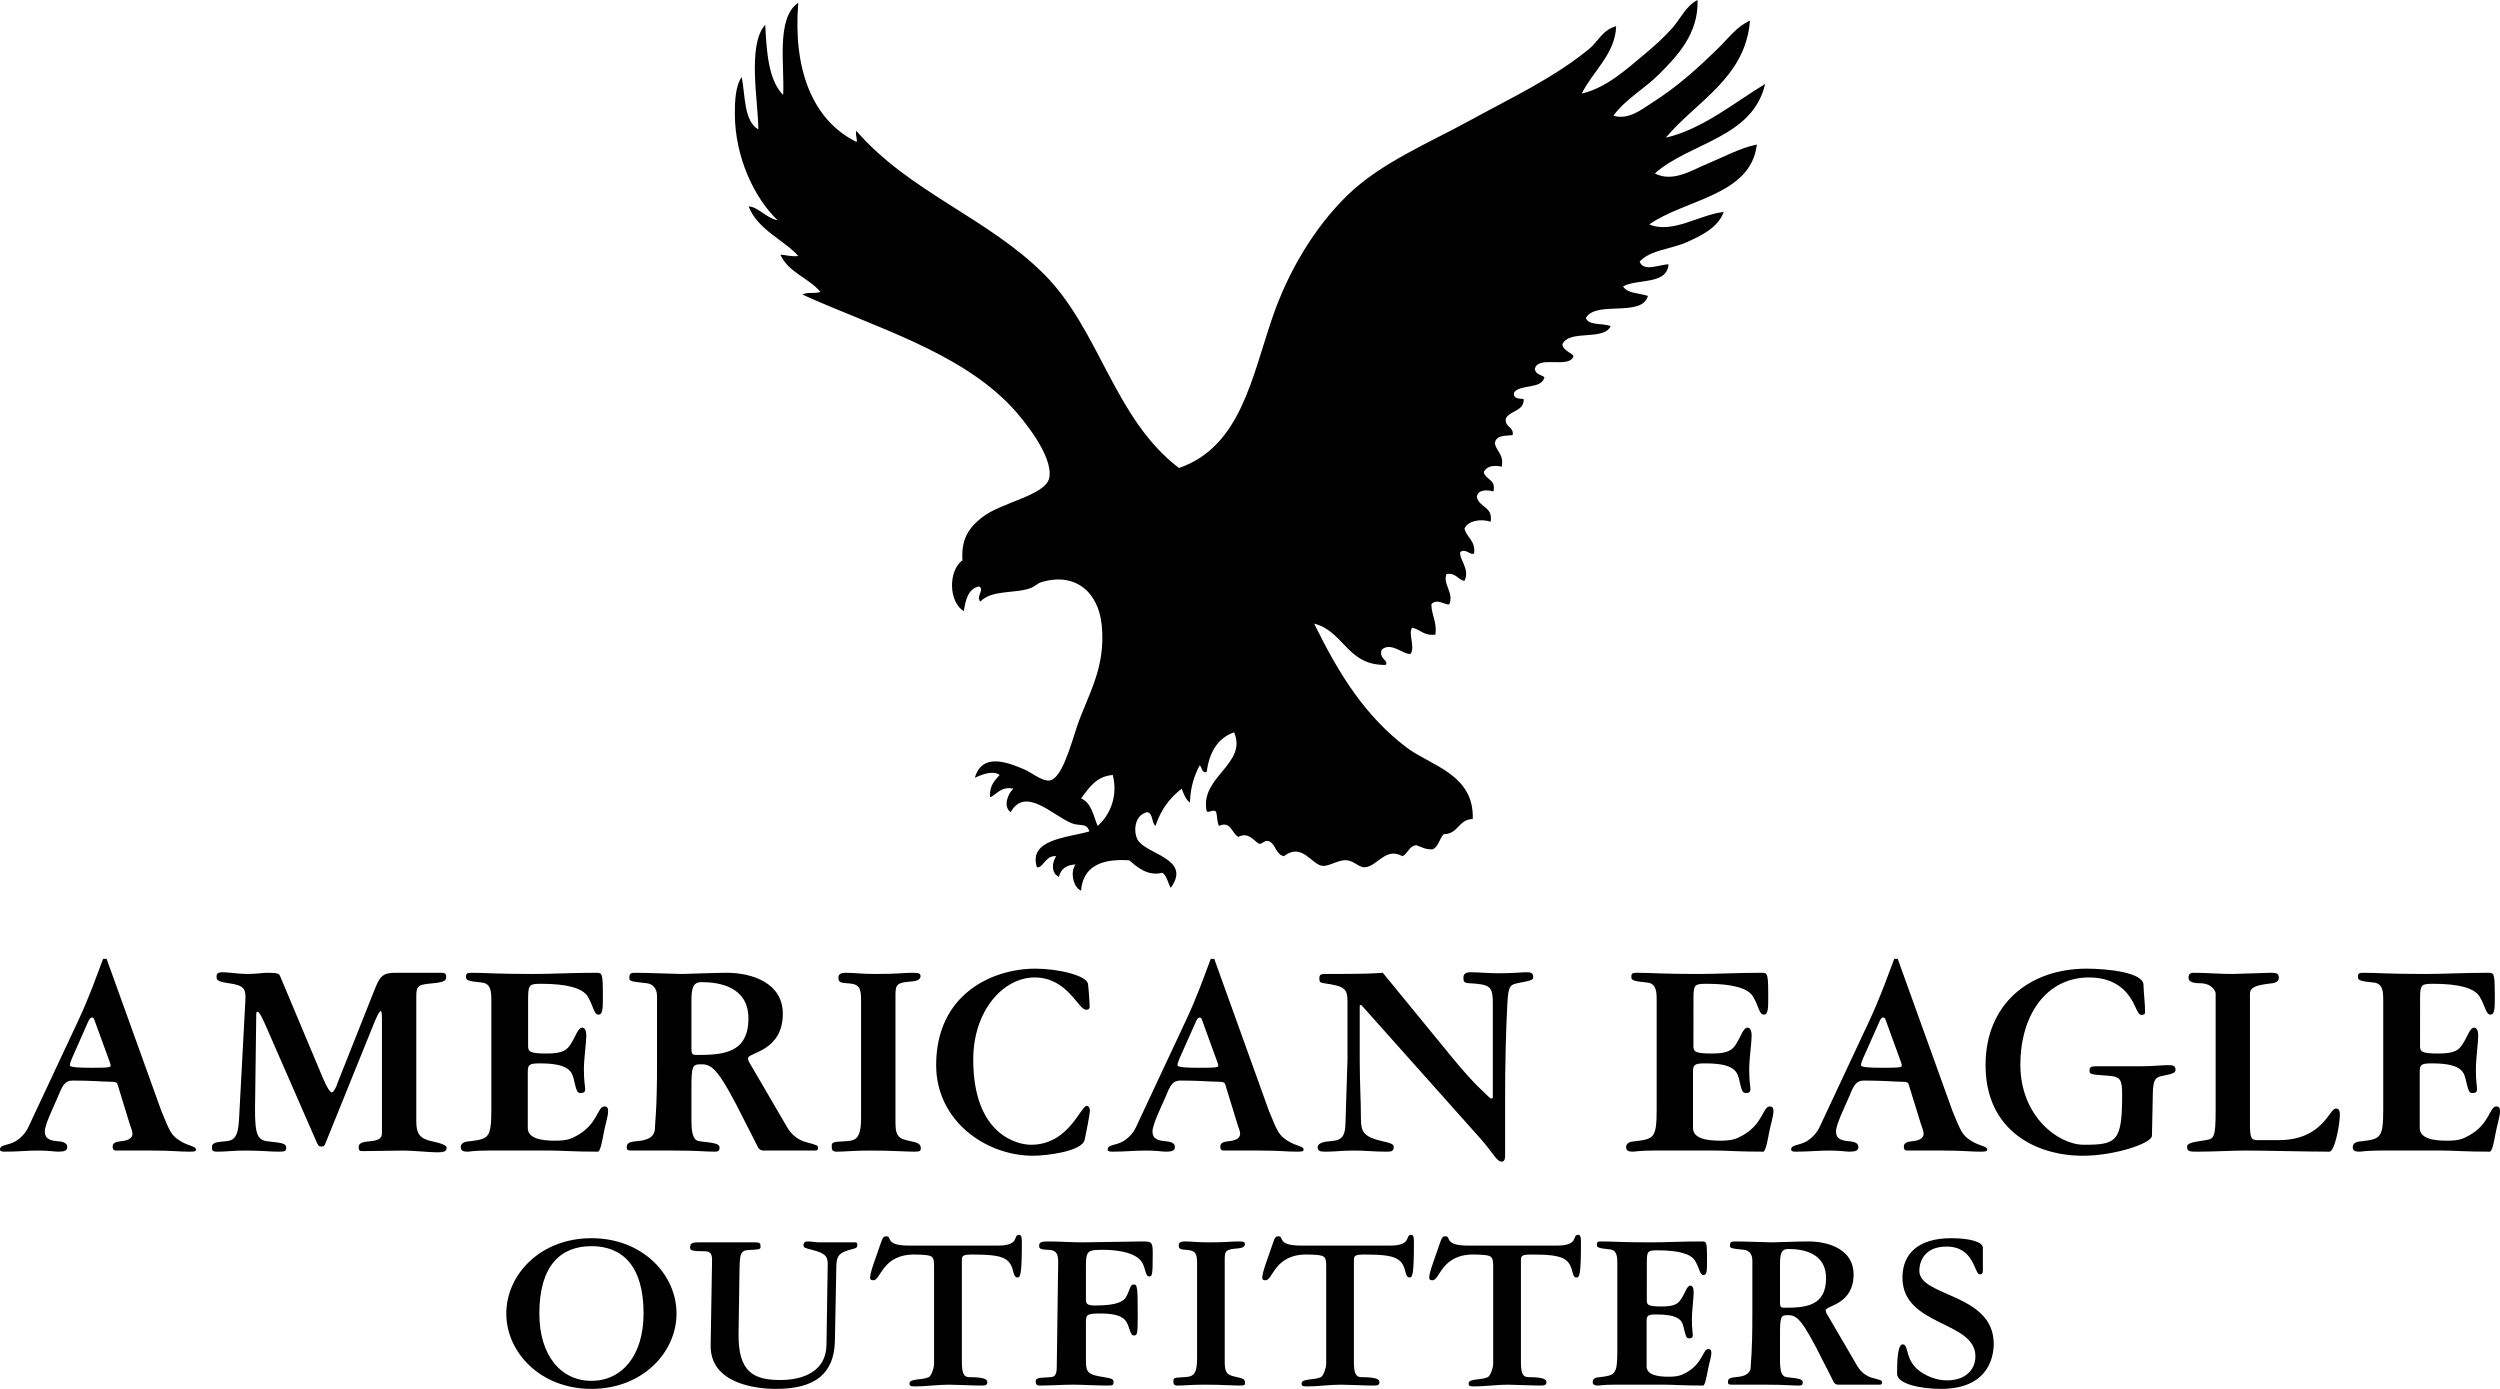 <?xml version="1.0" encoding="UTF-8"?>
<svg width="54px" height="30px" viewBox="0 0 54 30" version="1.1" xmlns="http://www.w3.org/2000/svg" xmlns:xlink="http://www.w3.org/1999/xlink">
    <!-- Generator: Sketch 63.1 (92452) - https://sketch.com -->
    <title>i-ae-logo</title>
    <desc>Created with Sketch.</desc>
    <g id="Screens" stroke="none" stroke-width="1" fill="none" fill-rule="evenodd">
        <g id="Artboard" transform="translate(-1471, 0)" fill="#000000">
            <g id="i-ae-logo" transform="translate(1471, 0)">
                <path d="M12.775,26.745 C13.879,26.745 14.613,27.531 14.613,28.372 C14.613,29.211 13.879,30 12.775,30 C11.672,30 10.936,29.211 10.936,28.372 C10.936,27.531 11.672,26.745 12.775,26.745 Z M17.453,26.815 C17.524,26.815 17.613,26.835 17.696,26.835 L18.476,26.835 C18.517,26.835 18.517,26.871 18.517,26.891 C18.517,26.952 18.506,26.957 18.354,26.996 C18.137,27.058 18.07,27.118 18.065,27.346 L18.034,28.957 C18.019,29.676 17.605,30 16.759,30 C16.338,30 15.335,29.891 15.35,29.055 L15.38,27.255 C15.385,27.101 15.36,27.027 15.224,27.027 C14.91,27.027 14.906,27.001 14.906,26.94 C14.906,26.84 14.991,26.835 15.082,26.835 L16.322,26.835 C16.415,26.835 16.428,26.86 16.428,26.926 C16.428,26.978 16.415,26.987 16.257,26.996 C16.009,27.001 15.977,27.017 15.973,27.447 L15.953,28.796 C15.938,29.646 16.287,29.808 16.856,29.808 C17.361,29.808 17.843,29.616 17.852,29.05 L17.878,27.346 C17.884,27.159 17.862,27.077 17.538,26.996 C17.382,26.957 17.355,26.946 17.355,26.901 C17.355,26.85 17.377,26.815 17.453,26.815 Z M42.147,26.745 C42.512,26.745 42.83,26.815 42.83,26.952 L42.83,27.447 C42.83,27.502 42.81,27.526 42.766,27.526 C42.638,27.526 42.653,26.926 42.046,26.926 C41.591,26.926 41.458,27.22 41.458,27.452 C41.458,28.013 43.064,27.933 43.064,29.026 C43.064,29.383 42.891,30 41.924,30 C41.483,30 40.977,29.891 40.977,29.676 C40.977,29.448 40.982,29.038 41.097,29.038 C41.216,29.038 41.164,29.281 41.342,29.5 C41.463,29.65 41.747,29.816 42.056,29.816 C42.482,29.816 42.669,29.559 42.669,29.297 C42.669,28.524 41.093,28.654 41.093,27.597 C41.093,27.082 41.433,26.745 42.147,26.745 Z M22.011,26.672 C22.051,26.672 22.072,26.704 22.072,26.815 C22.072,27.542 22.041,27.594 21.974,27.594 C21.936,27.594 21.915,27.562 21.899,27.513 C21.823,27.189 21.722,27.098 21.017,27.098 C20.805,27.098 20.776,27.118 20.776,27.22 L20.776,29.394 C20.776,29.639 20.801,29.747 20.943,29.747 C21.241,29.747 21.326,29.787 21.326,29.853 C21.326,29.925 21.276,29.928 21.18,29.928 C21.024,29.928 20.649,29.909 20.492,29.909 C20.248,29.909 20,29.947 19.757,29.947 C19.655,29.947 19.645,29.925 19.645,29.883 C19.645,29.772 19.909,29.816 20.061,29.747 C20.117,29.721 20.176,29.545 20.176,29.459 L20.176,27.391 C20.176,27.118 20.167,27.109 19.787,27.098 C19.053,27.077 19.032,27.654 18.865,27.654 C18.805,27.654 18.794,27.628 18.794,27.597 C18.794,27.471 18.93,27.139 19.022,26.86 C19.068,26.724 19.088,26.704 19.145,26.704 C19.281,26.704 19.092,26.905 19.64,26.905 L21.555,26.905 C22.041,26.905 21.874,26.672 22.011,26.672 Z M30.48,26.672 C30.519,26.672 30.541,26.704 30.541,26.815 C30.541,27.542 30.51,27.594 30.444,27.594 C30.404,27.594 30.383,27.562 30.369,27.513 C30.292,27.189 30.19,27.098 29.487,27.098 C29.274,27.098 29.244,27.118 29.244,27.22 L29.244,29.394 C29.244,29.639 29.269,29.747 29.412,29.747 C29.71,29.747 29.796,29.787 29.796,29.853 C29.796,29.925 29.746,29.928 29.65,29.928 C29.492,29.928 29.117,29.909 28.961,29.909 C28.717,29.909 28.47,29.947 28.226,29.947 C28.125,29.947 28.114,29.925 28.114,29.883 C28.114,29.772 28.379,29.816 28.53,29.747 C28.586,29.721 28.646,29.545 28.646,29.459 L28.646,27.391 C28.646,27.118 28.637,27.109 28.257,27.098 C27.523,27.077 27.502,27.654 27.335,27.654 C27.274,27.654 27.265,27.628 27.265,27.597 C27.265,27.471 27.401,27.139 27.492,26.86 C27.537,26.724 27.558,26.704 27.613,26.704 C27.75,26.704 27.562,26.905 28.109,26.905 L30.024,26.905 C30.51,26.905 30.342,26.672 30.48,26.672 Z M34.087,26.672 C34.127,26.672 34.149,26.704 34.149,26.815 C34.149,27.542 34.118,27.594 34.05,27.594 C34.009,27.594 33.99,27.562 33.976,27.513 C33.899,27.189 33.798,27.098 33.094,27.098 C32.88,27.098 32.852,27.118 32.852,27.22 L32.852,29.394 C32.852,29.639 32.876,29.747 33.018,29.747 C33.316,29.747 33.403,29.787 33.403,29.853 C33.403,29.925 33.352,29.928 33.255,29.928 C33.098,29.928 32.724,29.909 32.567,29.909 C32.325,29.909 32.078,29.947 31.833,29.947 C31.732,29.947 31.722,29.925 31.722,29.883 C31.722,29.772 31.985,29.816 32.136,29.747 C32.191,29.721 32.253,29.545 32.253,29.459 L32.253,27.391 C32.253,27.118 32.242,27.109 31.863,27.098 C31.128,27.077 31.108,27.654 30.941,27.654 C30.882,27.654 30.871,27.628 30.871,27.597 C30.871,27.471 31.008,27.139 31.099,26.86 C31.145,26.724 31.164,26.704 31.221,26.704 C31.357,26.704 31.17,26.905 31.717,26.905 L33.63,26.905 C34.118,26.905 33.95,26.672 34.087,26.672 Z M39.061,26.815 C39.506,26.815 40.038,26.991 40.038,27.526 C40.038,28.185 39.436,28.199 39.436,28.301 C39.436,28.341 39.451,28.368 39.483,28.418 L40.12,29.51 C40.206,29.65 40.322,29.727 40.43,29.758 C40.632,29.812 40.651,29.816 40.651,29.853 C40.651,29.891 40.647,29.909 40.602,29.909 L39.704,29.909 C39.669,29.909 39.629,29.891 39.608,29.853 C39.517,29.665 39.417,29.473 39.385,29.414 C38.921,28.478 38.808,28.407 38.62,28.407 C38.469,28.407 38.448,28.427 38.448,28.829 L38.448,29.388 C38.448,29.646 38.495,29.737 38.595,29.747 C38.888,29.776 38.94,29.798 38.94,29.859 C38.94,29.913 38.915,29.928 38.859,29.928 C38.68,29.928 38.574,29.909 38.129,29.909 L37.436,29.909 C37.339,29.909 37.324,29.904 37.324,29.847 C37.324,29.782 37.368,29.758 37.481,29.747 C37.578,29.737 37.816,29.727 37.816,29.514 C37.816,29.414 37.851,29.247 37.851,28.388 L37.851,27.225 C37.851,27.072 37.763,27.007 37.673,26.996 C37.385,26.966 37.368,26.962 37.368,26.901 C37.368,26.83 37.393,26.815 37.471,26.815 C37.689,26.815 38.185,26.835 38.281,26.835 C38.362,26.835 38.843,26.815 39.061,26.815 Z M24.665,26.815 C24.864,26.815 24.899,26.82 24.899,27.053 C24.899,27.568 24.889,27.571 24.813,27.571 C24.746,27.571 24.742,27.396 24.672,27.274 C24.524,27.021 24.028,26.996 23.825,26.996 C23.506,26.996 23.456,27.011 23.456,27.329 L23.456,28.074 C23.456,28.165 23.492,28.199 23.657,28.199 C24.159,28.199 24.28,28.098 24.331,28.003 C24.406,27.857 24.413,27.745 24.484,27.745 C24.559,27.745 24.575,27.755 24.575,28.368 C24.575,28.829 24.568,28.846 24.487,28.846 C24.432,28.846 24.413,28.756 24.377,28.654 C24.327,28.51 24.25,28.372 23.775,28.372 C23.48,28.372 23.456,28.392 23.456,28.559 L23.456,29.402 C23.456,29.661 23.52,29.695 23.85,29.747 C24.042,29.776 24.052,29.802 24.052,29.853 C24.052,29.918 24.038,29.928 23.915,29.928 C23.668,29.928 23.425,29.909 23.177,29.909 C22.938,29.909 22.695,29.928 22.456,29.928 C22.392,29.928 22.371,29.898 22.371,29.844 C22.371,29.772 22.406,29.758 22.689,29.747 C22.761,29.742 22.826,29.721 22.826,29.533 L22.857,27.255 L22.857,27.255 C22.857,27.062 22.796,27.001 22.649,26.996 C22.452,26.991 22.446,26.962 22.446,26.905 C22.446,26.835 22.493,26.815 22.639,26.815 C22.892,26.815 23.14,26.835 23.369,26.835 C23.657,26.835 24.442,26.815 24.665,26.815 Z M26.747,26.815 C26.868,26.815 26.89,26.83 26.89,26.875 C26.89,26.922 26.849,26.957 26.732,26.966 C26.474,26.987 26.454,27.017 26.454,27.208 L26.454,29.432 C26.454,29.695 26.544,29.707 26.726,29.747 C26.834,29.772 26.894,29.787 26.894,29.868 C26.894,29.913 26.884,29.928 26.779,29.928 C26.641,29.928 26.388,29.909 26.018,29.909 C25.729,29.909 25.571,29.928 25.431,29.928 C25.354,29.928 25.345,29.891 25.345,29.833 C25.345,29.762 25.364,29.758 25.567,29.747 C25.739,29.737 25.857,29.731 25.857,29.348 L25.857,27.28 C25.857,27.072 25.821,27.007 25.613,26.996 C25.487,26.991 25.461,26.966 25.461,26.905 C25.461,26.846 25.487,26.815 25.603,26.815 C25.725,26.815 25.863,26.835 26.108,26.835 C26.52,26.835 26.58,26.815 26.747,26.815 Z M36.762,26.815 C36.853,26.815 36.87,26.823 36.872,27.123 L36.872,27.234 C36.872,27.425 36.872,27.542 36.797,27.542 C36.716,27.542 36.712,27.396 36.611,27.229 C36.518,27.077 36.235,27.007 35.804,27.007 C35.607,27.007 35.576,27.018 35.572,27.217 L35.571,28.084 C35.571,28.185 35.591,28.22 35.895,28.22 C36.185,28.22 36.25,28.154 36.316,28.053 C36.398,27.933 36.436,27.77 36.513,27.77 C36.588,27.77 36.583,27.903 36.583,27.917 C36.583,28.032 36.545,28.306 36.545,28.498 C36.545,28.707 36.565,28.796 36.565,28.837 C36.565,28.883 36.548,28.909 36.488,28.909 C36.427,28.909 36.418,28.887 36.361,28.65 C36.327,28.498 36.22,28.392 35.775,28.392 C35.587,28.392 35.567,28.418 35.567,28.544 L35.567,29.514 C35.567,29.701 35.811,29.737 36.042,29.737 C36.255,29.737 36.327,29.701 36.427,29.646 C36.782,29.448 36.782,29.139 36.898,29.139 C36.965,29.139 36.965,29.19 36.965,29.236 C36.965,29.307 36.903,29.503 36.884,29.624 C36.863,29.737 36.827,29.928 36.787,29.928 C36.351,29.928 36.159,29.909 35.961,29.909 L34.879,29.909 C34.629,29.909 34.559,29.928 34.518,29.928 C34.454,29.928 34.402,29.913 34.402,29.853 C34.402,29.752 34.513,29.752 34.553,29.747 C34.887,29.707 34.934,29.69 34.934,29.185 L34.934,27.29 C34.934,27.167 34.934,27.001 34.772,26.987 C34.513,26.962 34.492,26.94 34.492,26.885 C34.492,26.825 34.513,26.815 34.594,26.815 C34.812,26.815 35.041,26.835 35.657,26.835 C35.981,26.835 36.327,26.815 36.762,26.815 Z M12.775,26.917 C12.117,26.917 11.65,27.329 11.65,28.372 C11.65,29.281 12.117,29.826 12.775,29.826 C13.433,29.826 13.901,29.281 13.901,28.372 C13.901,27.329 13.433,26.917 12.775,26.917 Z M38.626,26.978 C38.469,26.978 38.448,27.093 38.448,27.325 L38.448,28.141 C38.448,28.236 38.474,28.247 38.539,28.247 C38.989,28.247 39.443,28.22 39.443,27.609 C39.443,27.062 38.946,26.978 38.626,26.978 Z M32.973,21 C33.075,21 33.117,21.023 33.117,21.1 C33.117,21.163 33.107,21.175 32.773,21.238 C32.603,21.268 32.578,21.337 32.559,21.677 C32.527,22.286 32.51,22.995 32.51,23.716 L32.51,24.964 C32.51,25.066 32.476,25.091 32.439,25.091 C32.326,25.091 32.257,24.908 31.973,24.588 L29.409,21.713 C29.396,21.701 29.37,21.709 29.37,21.727 L29.37,22.888 C29.37,23.383 29.396,23.779 29.396,24.156 C29.396,24.464 29.47,24.562 29.868,24.652 C30.043,24.689 30.105,24.72 30.105,24.771 C30.105,24.876 30.043,24.876 29.932,24.876 C29.704,24.876 29.484,24.852 29.25,24.852 C28.987,24.852 28.824,24.876 28.649,24.876 C28.542,24.876 28.461,24.876 28.461,24.784 C28.461,24.715 28.535,24.664 28.717,24.652 C28.951,24.632 29.057,24.595 29.063,24.25 C29.071,23.904 29.106,22.958 29.106,22.882 L29.106,21.633 C29.106,21.345 29.032,21.301 28.599,21.238 C28.51,21.224 28.498,21.214 28.498,21.124 C28.498,21.082 28.51,21.038 28.599,21.038 L28.937,21.037 C29.532,21.035 29.662,21.027 29.868,21.012 L31.389,22.869 C31.855,23.434 32.075,23.609 32.162,23.697 C32.188,23.723 32.199,23.729 32.212,23.729 C32.231,23.729 32.245,23.716 32.245,23.703 L32.245,21.69 C32.245,21.308 32.199,21.263 31.741,21.238 C31.628,21.232 31.61,21.207 31.61,21.13 C31.61,21.056 31.628,21 31.773,21 C31.918,21 32.157,21.023 32.357,21.023 C32.696,21.023 32.873,21 32.973,21 Z M45.068,20.923 C45.552,20.923 46.293,21.012 46.299,21.268 C46.304,21.469 46.334,21.664 46.334,21.864 C46.334,21.904 46.31,21.921 46.263,21.921 C46.208,21.921 46.197,21.909 46.112,21.727 C45.946,21.358 45.641,21.113 45.122,21.113 C44.212,21.113 43.64,21.909 43.64,23.001 C43.64,24.105 44.451,24.727 45.013,24.727 C45.718,24.727 45.838,24.658 45.838,23.662 C45.838,23.34 45.821,23.253 45.533,23.235 C45.139,23.21 45.134,23.202 45.134,23.12 C45.134,23.052 45.164,23.031 45.283,23.031 L46.257,23.031 C46.507,23.031 46.704,23.007 46.807,23.007 C46.915,23.007 46.991,23.007 46.991,23.101 C46.991,23.164 46.968,23.189 46.729,23.235 C46.556,23.264 46.507,23.315 46.501,23.622 L46.482,24.533 C46.477,24.695 45.683,24.964 44.989,24.964 C43.976,24.964 42.888,24.419 42.888,23.007 C42.888,21.664 43.86,20.923 45.068,20.923 Z M22.366,20.923 C22.85,20.923 23.47,21.069 23.5,21.25 C23.513,21.332 23.537,21.677 23.537,21.733 C23.537,21.779 23.525,21.81 23.457,21.81 C23.29,21.81 23.057,21.113 22.348,21.113 C21.678,21.113 21.022,21.82 21.022,22.888 C21.022,24.513 21.977,24.727 22.27,24.727 C23.088,24.727 23.339,23.886 23.475,23.886 C23.519,23.886 23.542,23.944 23.542,23.993 C23.542,24.061 23.457,24.489 23.429,24.619 C23.37,24.876 22.587,24.964 22.312,24.964 C21.296,24.964 20.221,24.213 20.221,23.007 C20.221,21.476 21.428,20.923 22.366,20.923 Z M4.811,21 C4.917,21 5.169,21.038 5.333,21.038 C5.535,21.038 5.691,21.012 5.754,21.012 C6.006,21.012 6.023,21.029 6.051,21.086 L6.987,23.315 C7.049,23.459 7.124,23.596 7.17,23.596 C7.226,23.596 7.333,23.296 7.269,23.447 L8.086,21.389 C8.206,21.086 8.263,21.012 8.546,21.012 L9.513,21.012 C9.627,21.012 9.638,21.038 9.638,21.105 C9.638,21.169 9.614,21.214 9.358,21.238 C9.043,21.268 8.992,21.281 8.992,21.513 L8.992,24.223 C8.992,24.489 9.068,24.595 9.332,24.652 C9.545,24.695 9.647,24.746 9.647,24.784 C9.647,24.864 9.614,24.89 9.432,24.89 C9.274,24.89 8.929,24.852 8.703,24.852 C8.463,24.852 8.168,24.864 7.848,24.864 C7.772,24.864 7.747,24.859 7.747,24.778 C7.747,24.695 7.821,24.664 7.992,24.652 C8.219,24.632 8.25,24.558 8.25,24.482 L8.25,22.009 C8.25,21.884 8.242,21.84 8.225,21.84 C8.192,21.84 8.131,21.967 8.043,22.191 L7.025,24.707 C7.005,24.758 6.98,24.766 6.936,24.766 C6.887,24.766 6.866,24.734 6.829,24.646 L5.747,22.171 C5.697,22.055 5.605,21.853 5.566,21.853 C5.535,21.853 5.535,21.889 5.535,21.916 L5.509,23.904 C5.502,24.52 5.566,24.627 5.78,24.652 C6.125,24.689 6.182,24.702 6.182,24.795 C6.182,24.876 6.131,24.876 5.987,24.876 C5.867,24.876 5.622,24.852 5.301,24.852 C5.025,24.852 4.881,24.876 4.722,24.876 C4.616,24.876 4.578,24.871 4.578,24.795 C4.578,24.702 4.602,24.671 4.868,24.652 C5.037,24.639 5.144,24.583 5.163,24.182 L5.301,21.591 C5.314,21.35 5.258,21.281 4.942,21.238 C4.692,21.2 4.678,21.169 4.678,21.094 C4.678,21.038 4.692,21 4.811,21 Z M19.707,21.012 C19.859,21.012 19.883,21.029 19.883,21.086 C19.883,21.145 19.833,21.189 19.688,21.2 C19.369,21.224 19.342,21.263 19.342,21.502 L19.342,24.263 C19.342,24.588 19.455,24.601 19.682,24.652 C19.813,24.682 19.889,24.702 19.889,24.802 C19.889,24.859 19.878,24.876 19.744,24.876 C19.574,24.876 19.26,24.852 18.803,24.852 C18.442,24.852 18.248,24.876 18.073,24.876 C17.976,24.876 17.965,24.834 17.965,24.758 C17.965,24.671 17.991,24.664 18.242,24.652 C18.456,24.639 18.599,24.632 18.599,24.156 L18.599,21.591 C18.599,21.332 18.555,21.25 18.298,21.238 C18.14,21.232 18.11,21.2 18.11,21.124 C18.11,21.049 18.14,21.012 18.286,21.012 C18.436,21.012 18.606,21.038 18.915,21.038 C19.424,21.038 19.499,21.012 19.707,21.012 Z M53.749,21.012 C53.864,21.012 53.885,21.021 53.887,21.416 L53.888,21.533 C53.888,21.771 53.888,21.916 53.793,21.916 C53.693,21.916 53.686,21.733 53.559,21.526 C53.446,21.337 53.095,21.25 52.562,21.25 C52.313,21.25 52.278,21.265 52.274,21.52 L52.273,22.588 C52.273,22.713 52.297,22.756 52.674,22.756 C53.032,22.756 53.114,22.675 53.195,22.549 C53.296,22.398 53.348,22.197 53.441,22.197 C53.534,22.197 53.529,22.361 53.529,22.38 C53.529,22.526 53.479,22.862 53.479,23.101 C53.479,23.359 53.504,23.472 53.504,23.523 C53.504,23.578 53.485,23.609 53.408,23.609 C53.334,23.609 53.322,23.586 53.252,23.289 C53.209,23.101 53.076,22.969 52.524,22.969 C52.289,22.969 52.266,23.001 52.266,23.159 L52.266,24.364 C52.266,24.595 52.568,24.639 52.856,24.639 C53.121,24.639 53.209,24.595 53.334,24.525 C53.775,24.282 53.775,23.899 53.919,23.899 C54,23.899 54,23.96 54,24.017 C54,24.105 53.926,24.351 53.9,24.502 C53.875,24.639 53.831,24.876 53.78,24.876 C53.24,24.876 53,24.852 52.757,24.852 L51.41,24.852 C51.102,24.852 51.013,24.876 50.965,24.876 C50.882,24.876 50.819,24.859 50.819,24.784 C50.819,24.658 50.957,24.658 51.008,24.652 C51.423,24.601 51.478,24.583 51.478,23.956 L51.478,21.602 C51.478,21.45 51.478,21.244 51.278,21.224 C50.957,21.193 50.932,21.169 50.932,21.1 C50.932,21.023 50.957,21.012 51.058,21.012 C51.328,21.012 51.613,21.038 52.38,21.038 C52.781,21.038 53.209,21.012 53.749,21.012 Z M49.046,21.012 C49.178,21.012 49.222,21.023 49.222,21.13 C49.222,21.175 49.182,21.224 49.084,21.238 C48.769,21.275 48.599,21.308 48.599,21.469 L48.599,24.275 C48.599,24.595 48.63,24.627 48.776,24.627 L49.217,24.627 C50.173,24.627 50.311,23.944 50.455,23.944 C50.498,23.944 50.541,23.96 50.541,24.079 C50.541,24.293 50.429,24.876 50.315,24.876 C49.827,24.876 48.951,24.852 48.505,24.852 C48.222,24.852 47.814,24.876 47.467,24.876 C47.305,24.876 47.241,24.876 47.241,24.771 C47.241,24.671 47.437,24.664 47.645,24.627 C47.825,24.597 47.855,24.567 47.858,24.011 L47.858,21.457 C47.858,21.407 47.769,21.238 47.523,21.238 C47.305,21.238 47.272,21.175 47.272,21.113 C47.272,21.043 47.312,21.012 47.385,21.012 C47.663,21.012 47.939,21.038 48.217,21.038 L49.046,21.012 L49.046,21.012 Z M12.882,21.012 C13.01,21.012 13.022,21.023 13.022,21.533 C13.022,21.771 13.022,21.916 12.928,21.916 C12.826,21.916 12.821,21.733 12.695,21.526 C12.582,21.337 12.23,21.25 11.696,21.25 C11.42,21.25 11.407,21.268 11.407,21.614 L11.407,22.588 C11.407,22.713 11.432,22.756 11.809,22.756 C12.167,22.756 12.25,22.675 12.33,22.549 C12.431,22.398 12.482,22.197 12.575,22.197 C12.671,22.197 12.664,22.361 12.664,22.38 C12.664,22.526 12.612,22.862 12.612,23.101 C12.612,23.359 12.64,23.472 12.64,23.523 C12.64,23.578 12.62,23.609 12.544,23.609 C12.469,23.609 12.456,23.586 12.388,23.289 C12.342,23.101 12.212,22.969 11.658,22.969 C11.426,22.969 11.4,23.001 11.4,23.159 L11.4,24.364 C11.4,24.595 11.702,24.639 11.991,24.639 C12.256,24.639 12.342,24.595 12.469,24.525 C12.908,24.282 12.908,23.899 13.053,23.899 C13.135,23.899 13.135,23.96 13.135,24.017 C13.135,24.105 13.059,24.351 13.035,24.502 C13.01,24.639 12.965,24.876 12.915,24.876 C12.376,24.876 12.135,24.852 11.892,24.852 L10.545,24.852 C10.236,24.852 10.148,24.876 10.098,24.876 C10.017,24.876 9.953,24.859 9.953,24.784 C9.953,24.658 10.092,24.658 10.141,24.652 C10.557,24.601 10.613,24.583 10.613,23.956 L10.613,21.602 C10.613,21.45 10.613,21.244 10.413,21.224 C10.092,21.193 10.066,21.169 10.066,21.1 C10.066,21.023 10.092,21.012 10.193,21.012 C10.463,21.012 10.747,21.038 11.513,21.038 C11.915,21.038 12.342,21.012 12.882,21.012 Z M2.303,20.712 L3.484,23.993 C3.673,24.456 3.698,24.525 3.905,24.652 C4.082,24.758 4.232,24.758 4.232,24.828 C4.232,24.871 4.206,24.876 4.082,24.876 C3.867,24.876 3.723,24.852 3.282,24.852 L2.528,24.852 C2.472,24.852 2.433,24.847 2.433,24.766 C2.433,24.695 2.491,24.664 2.597,24.652 C2.742,24.639 2.862,24.601 2.862,24.489 C2.862,24.426 2.823,24.351 2.797,24.263 L2.541,23.429 C2.528,23.383 2.509,23.365 2.372,23.365 C2.214,23.365 2.006,23.34 1.573,23.34 C1.415,23.34 1.358,23.422 1.258,23.673 C1.145,23.936 0.968,24.293 0.968,24.438 C0.968,24.593 1.075,24.63 1.2,24.646 L1.264,24.652 C1.328,24.658 1.453,24.676 1.453,24.771 C1.453,24.852 1.397,24.876 1.258,24.876 C1.183,24.876 1.057,24.852 0.824,24.852 C0.573,24.852 0.384,24.876 0.108,24.876 C0.045,24.876 4.4408921e-16,24.871 4.4408921e-16,24.828 C4.4408921e-16,24.72 0.176,24.746 0.334,24.652 C0.46,24.577 0.554,24.468 0.61,24.351 L1.686,22.055 C1.931,21.533 2.082,21.094 2.226,20.712 L2.303,20.712 Z M40.991,20.712 L42.172,23.993 C42.361,24.456 42.386,24.525 42.594,24.652 C42.77,24.758 42.922,24.758 42.922,24.828 C42.922,24.871 42.895,24.876 42.77,24.876 C42.556,24.876 42.411,24.852 41.973,24.852 L41.217,24.852 C41.16,24.852 41.123,24.847 41.123,24.766 C41.123,24.695 41.18,24.664 41.286,24.652 C41.432,24.639 41.55,24.601 41.55,24.489 C41.55,24.426 41.514,24.351 41.487,24.263 L41.229,23.429 C41.217,23.383 41.198,23.365 41.06,23.365 C40.903,23.365 40.694,23.34 40.262,23.34 C40.104,23.34 40.047,23.422 39.948,23.673 C39.834,23.936 39.658,24.293 39.658,24.438 C39.658,24.619 39.803,24.639 39.954,24.652 C40.016,24.658 40.142,24.676 40.142,24.771 C40.142,24.852 40.085,24.876 39.948,24.876 C39.871,24.876 39.746,24.852 39.514,24.852 C39.262,24.852 39.073,24.876 38.795,24.876 C38.734,24.876 38.689,24.871 38.689,24.828 C38.689,24.72 38.865,24.746 39.023,24.652 C39.148,24.577 39.243,24.468 39.3,24.351 L40.375,22.055 C40.619,21.533 40.77,21.094 40.915,20.712 L40.991,20.712 Z M26.228,20.712 L27.408,23.993 C27.598,24.456 27.623,24.525 27.831,24.652 C28.005,24.758 28.157,24.758 28.157,24.828 C28.157,24.871 28.132,24.876 28.005,24.876 C27.792,24.876 27.649,24.852 27.207,24.852 L26.454,24.852 C26.397,24.852 26.359,24.847 26.359,24.766 C26.359,24.695 26.414,24.664 26.523,24.652 C26.667,24.639 26.787,24.601 26.787,24.489 C26.787,24.426 26.748,24.351 26.723,24.263 L26.467,23.429 C26.454,23.383 26.433,23.365 26.296,23.365 C26.138,23.365 25.931,23.34 25.497,23.34 C25.342,23.34 25.284,23.422 25.185,23.673 C25.069,23.936 24.894,24.293 24.894,24.438 C24.894,24.619 25.04,24.639 25.19,24.652 C25.252,24.658 25.378,24.676 25.378,24.771 C25.378,24.852 25.321,24.876 25.185,24.876 C25.108,24.876 24.982,24.852 24.749,24.852 C24.499,24.852 24.308,24.876 24.033,24.876 C23.969,24.876 23.925,24.871 23.925,24.828 C23.925,24.72 24.101,24.746 24.259,24.652 C24.385,24.577 24.479,24.468 24.535,24.351 L25.61,22.055 C25.856,21.533 26.008,21.094 26.152,20.712 L26.228,20.712 Z M15.694,21.012 C16.247,21.012 16.909,21.232 16.909,21.897 C16.909,22.713 16.158,22.732 16.158,22.857 C16.158,22.906 16.178,22.938 16.216,23.001 L17.008,24.358 C17.115,24.533 17.26,24.627 17.392,24.664 C17.642,24.734 17.669,24.739 17.669,24.784 C17.669,24.834 17.662,24.852 17.606,24.852 L16.492,24.852 C16.448,24.852 16.399,24.834 16.374,24.784 C16.259,24.55 16.134,24.314 16.096,24.237 C15.518,23.076 15.38,22.989 15.148,22.989 C14.959,22.989 14.935,23.013 14.935,23.509 L14.935,24.205 C14.935,24.525 14.99,24.639 15.115,24.652 C15.482,24.689 15.542,24.715 15.542,24.79 C15.542,24.859 15.511,24.876 15.442,24.876 C15.222,24.876 15.091,24.852 14.537,24.852 L13.675,24.852 C13.557,24.852 13.538,24.847 13.538,24.778 C13.538,24.695 13.594,24.664 13.732,24.652 C13.853,24.639 14.147,24.627 14.147,24.364 C14.147,24.237 14.192,24.029 14.192,22.965 L14.192,21.52 C14.192,21.332 14.084,21.25 13.971,21.238 C13.613,21.2 13.594,21.193 13.594,21.118 C13.594,21.029 13.626,21.012 13.718,21.012 C13.992,21.012 14.606,21.038 14.726,21.038 C14.827,21.038 15.424,21.012 15.694,21.012 Z M38.054,21.012 C38.171,21.012 38.191,21.021 38.193,21.416 L38.194,21.533 C38.194,21.771 38.194,21.916 38.098,21.916 C37.997,21.916 37.991,21.733 37.866,21.526 C37.752,21.337 37.4,21.25 36.865,21.25 C36.617,21.25 36.583,21.265 36.579,21.52 L36.578,22.588 C36.578,22.713 36.602,22.756 36.979,22.756 C37.338,22.756 37.421,22.675 37.501,22.549 C37.6,22.398 37.652,22.197 37.746,22.197 C37.84,22.197 37.835,22.361 37.835,22.38 C37.835,22.526 37.783,22.862 37.783,23.101 C37.783,23.359 37.809,23.472 37.809,23.523 C37.809,23.578 37.79,23.609 37.716,23.609 C37.64,23.609 37.626,23.586 37.558,23.289 C37.513,23.101 37.381,22.969 36.828,22.969 C36.596,22.969 36.569,23.001 36.569,23.159 L36.569,24.364 C36.569,24.595 36.872,24.639 37.162,24.639 C37.425,24.639 37.513,24.595 37.64,24.525 C38.079,24.282 38.079,23.899 38.225,23.899 C38.306,23.899 38.306,23.96 38.306,24.017 C38.306,24.105 38.23,24.351 38.205,24.502 C38.181,24.639 38.135,24.876 38.086,24.876 C37.544,24.876 37.306,24.852 37.061,24.852 L35.717,24.852 C35.408,24.852 35.32,24.876 35.269,24.876 C35.188,24.876 35.124,24.859 35.124,24.784 C35.124,24.658 35.262,24.658 35.313,24.652 C35.728,24.601 35.784,24.583 35.784,23.956 L35.784,21.602 C35.784,21.45 35.784,21.244 35.585,21.224 C35.262,21.193 35.237,21.169 35.237,21.1 C35.237,21.023 35.262,21.012 35.363,21.012 C35.634,21.012 35.914,21.038 36.685,21.038 C37.087,21.038 37.513,21.012 38.054,21.012 Z M1.981,21.979 C1.956,21.979 1.926,22.017 1.905,22.066 L1.561,22.845 C1.535,22.906 1.509,22.965 1.509,23.013 C1.509,23.057 1.755,23.064 1.962,23.064 C2.207,23.064 2.39,23.064 2.39,23.026 C2.39,23.001 2.383,22.976 2.377,22.958 L2.031,22.009 C2.019,21.979 1.994,21.979 1.981,21.979 Z M40.67,21.979 C40.645,21.979 40.613,22.017 40.596,22.066 L40.249,22.845 C40.223,22.906 40.198,22.965 40.198,23.013 C40.198,23.057 40.444,23.064 40.653,23.064 C40.896,23.064 41.079,23.064 41.079,23.026 C41.079,23.001 41.072,22.976 41.067,22.958 L40.722,22.009 C40.708,21.979 40.683,21.979 40.67,21.979 Z M25.906,21.979 C25.882,21.979 25.85,22.017 25.832,22.066 L25.485,22.845 C25.46,22.906 25.434,22.965 25.434,23.013 C25.434,23.057 25.68,23.064 25.886,23.064 C26.133,23.064 26.315,23.064 26.315,23.026 C26.315,23.001 26.309,22.976 26.301,22.958 L25.956,22.009 C25.944,21.979 25.919,21.979 25.906,21.979 Z M15.152,21.214 C14.959,21.214 14.935,21.358 14.935,21.645 L14.935,22.654 C14.935,22.775 14.964,22.787 15.046,22.787 C15.605,22.787 16.166,22.756 16.166,21.998 C16.166,21.319 15.549,21.214 15.152,21.214 Z M36.667,-1.77635684e-15 C36.691,0.721 36.239,1.201 35.833,1.606 C35.519,1.919 35.104,2.147 34.85,2.498 C35.177,2.603 35.476,2.352 35.714,2.2 C36.235,1.868 36.672,1.473 37.114,1.041 C37.329,0.831 37.524,0.563 37.799,0.446 C37.706,1.681 36.632,2.195 35.982,2.973 C36.77,2.798 37.522,2.173 38.127,1.814 C37.856,2.981 36.507,3.072 35.744,3.746 C36.132,3.949 36.547,3.674 36.876,3.538 C37.24,3.388 37.578,3.199 37.948,3.122 C37.82,4.224 36.407,4.3 35.624,4.847 C36.121,5.059 36.711,4.634 37.233,4.579 C37.104,4.92 36.76,5.084 36.429,5.233 C36.087,5.386 35.666,5.39 35.416,5.649 C35.495,5.883 35.845,5.712 36.041,5.709 C36.006,6.159 35.375,6.015 35.058,6.185 C35.148,6.343 35.411,6.328 35.595,6.393 C35.461,6.864 34.473,6.482 34.254,6.869 C34.318,7.042 34.628,6.971 34.79,7.047 C34.635,7.367 33.902,7.112 33.748,7.433 C33.751,7.58 33.997,7.638 33.986,7.701 C33.885,7.967 33.217,7.668 33.152,7.969 C33.165,8.084 33.285,8.093 33.36,8.147 C33.299,8.413 32.85,8.292 32.705,8.474 C32.668,8.646 32.883,8.6 32.913,8.623 C32.913,8.891 32.617,8.862 32.526,9.039 C32.497,9.236 32.698,9.204 32.675,9.396 C32.539,9.424 32.321,9.378 32.288,9.574 C32.323,9.757 32.488,9.81 32.437,10.08 C32.27,10.045 32.114,10.06 32.05,10.198 C32.086,10.37 32.319,10.345 32.258,10.615 C32.118,10.575 31.92,10.573 31.9,10.734 C31.946,10.965 32.253,10.937 32.198,11.269 C31.974,11.197 31.707,11.251 31.633,11.417 C31.68,11.618 31.873,11.673 31.841,11.952 C31.761,12.01 31.663,11.834 31.543,11.923 C31.509,12.082 31.759,12.288 31.633,12.547 C31.481,12.52 31.455,12.367 31.245,12.399 C31.156,12.623 31.412,12.797 31.304,13.053 C31.229,13.082 31.035,12.91 30.917,13.053 C30.923,13.294 31.038,13.428 31.007,13.707 C30.753,13.742 30.684,13.593 30.5,13.558 C30.414,13.702 30.57,13.959 30.471,14.123 C30.331,14.156 30.044,13.85 29.845,14.034 C29.775,14.235 30,14.258 29.934,14.361 C29.099,14.382 29.033,13.635 28.385,13.469 C28.924,14.568 29.483,15.463 30.381,16.145 C30.897,16.537 31.847,16.722 31.811,17.691 C31.5,17.698 31.502,18.016 31.186,18.018 C31.089,18.11 31.077,18.286 30.948,18.345 C30.788,18.355 30.702,18.293 30.59,18.256 C30.431,18.276 30.415,18.438 30.292,18.494 C29.93,18.289 29.757,18.709 29.487,18.732 C29.35,18.743 29.268,18.605 29.1,18.583 C28.915,18.558 28.714,18.719 28.564,18.702 C28.323,18.675 28.13,18.19 27.73,18.494 C27.551,18.454 27.559,18.228 27.402,18.167 C27.293,18.147 27.288,18.231 27.194,18.226 C27.072,18.151 26.964,17.964 26.747,18.077 C26.603,17.997 26.586,17.721 26.33,17.84 C26.289,17.761 26.294,17.637 26.27,17.542 C26.219,17.454 26.086,17.585 26.062,17.513 C25.918,16.776 26.948,16.505 26.657,15.818 C26.296,15.943 26.122,16.255 26.062,16.68 C25.948,16.694 25.968,16.575 25.913,16.531 C25.797,16.753 25.711,17.004 25.704,17.334 C25.608,17.271 25.571,17.15 25.525,17.037 C25.265,17.233 25.071,17.495 24.959,17.84 C24.869,17.771 24.912,17.57 24.78,17.542 C24.489,17.611 24.484,17.979 24.572,18.137 C24.752,18.459 25.753,18.542 25.287,19.178 C25.226,19.07 25.207,18.92 25.108,18.851 C24.798,18.933 24.564,18.734 24.393,18.583 C23.787,18.543 23.394,18.715 23.351,19.237 C23.187,19.174 23.108,18.84 23.231,18.672 C23.032,18.681 22.913,18.771 22.874,18.94 C22.704,18.867 22.717,18.632 22.814,18.494 C22.582,18.466 22.532,18.76 22.397,18.732 C22.208,18.125 23.056,18.096 23.529,17.959 C23.478,17.764 23.313,17.852 23.142,17.78 C22.735,17.61 22.149,16.98 21.831,17.542 C21.657,17.423 21.776,17.126 21.891,17.037 C21.61,16.966 21.488,17.209 21.384,17.216 C21.369,16.972 21.485,16.86 21.593,16.739 C21.447,16.633 21.202,16.733 21.057,16.799 C21.212,16.27 21.72,16.445 22.129,16.621 C22.28,16.685 22.5,16.874 22.665,16.859 C22.933,16.833 23.131,16.088 23.261,15.699 C23.488,15.023 23.893,14.434 23.797,13.499 C23.723,12.77 23.208,12.354 22.486,12.577 C22.41,12.601 22.356,12.664 22.278,12.696 C21.945,12.831 21.434,12.727 21.176,12.993 C21.069,12.884 21.279,12.732 21.146,12.666 C20.911,12.719 20.858,12.953 20.818,13.201 C20.489,13.001 20.479,12.329 20.789,12.101 C20.76,11.648 20.921,11.406 21.206,11.18 C21.625,10.846 22.593,10.703 22.665,10.317 C22.754,9.844 22.081,9.036 21.861,8.801 C20.731,7.592 18.876,7.064 17.333,6.363 C17.42,6.301 17.62,6.352 17.72,6.303 C17.467,6.002 17.028,5.884 16.856,5.501 C16.988,5.508 17.087,5.548 17.243,5.53 C16.97,5.208 16.362,4.963 16.171,4.46 C16.362,4.458 16.552,4.713 16.797,4.758 C16.299,4.283 15.876,3.402 15.873,2.468 C15.872,2.224 15.88,1.852 16.022,1.665 C16.101,2.081 16.066,2.612 16.38,2.795 C16.382,2.219 16.133,0.971 16.529,0.535 C16.559,1.14 16.601,1.732 16.916,2.052 C16.952,1.425 16.755,0.385 17.243,0.06 C17.125,1.495 17.549,2.595 18.495,3.063 C18.537,3.056 18.467,2.915 18.495,2.825 C19.64,4.146 21.33,4.703 22.546,5.917 C23.755,7.123 24.059,9.04 25.466,10.109 C26.796,9.648 27.033,8.17 27.491,6.839 C27.825,5.872 28.379,4.926 29.1,4.222 C29.82,3.519 30.864,3.088 31.722,2.617 C32.608,2.13 33.571,1.683 34.344,1.041 C34.515,0.898 34.612,0.649 34.909,0.565 C34.892,1.163 34.401,1.543 34.165,2.022 C34.704,1.893 35.127,1.501 35.535,1.16 C35.75,0.98 35.948,0.804 36.131,0.595 C36.303,0.396 36.417,0.128 36.667,-1.77635684e-15 Z M24.036,16.739 C23.67,16.771 23.523,17.021 23.351,17.245 C23.573,17.34 23.617,17.614 23.708,17.84 C23.955,17.627 24.158,17.224 24.036,16.739 Z" id="Combined-Shape"></path>
            </g>
        </g>
    </g>
</svg>